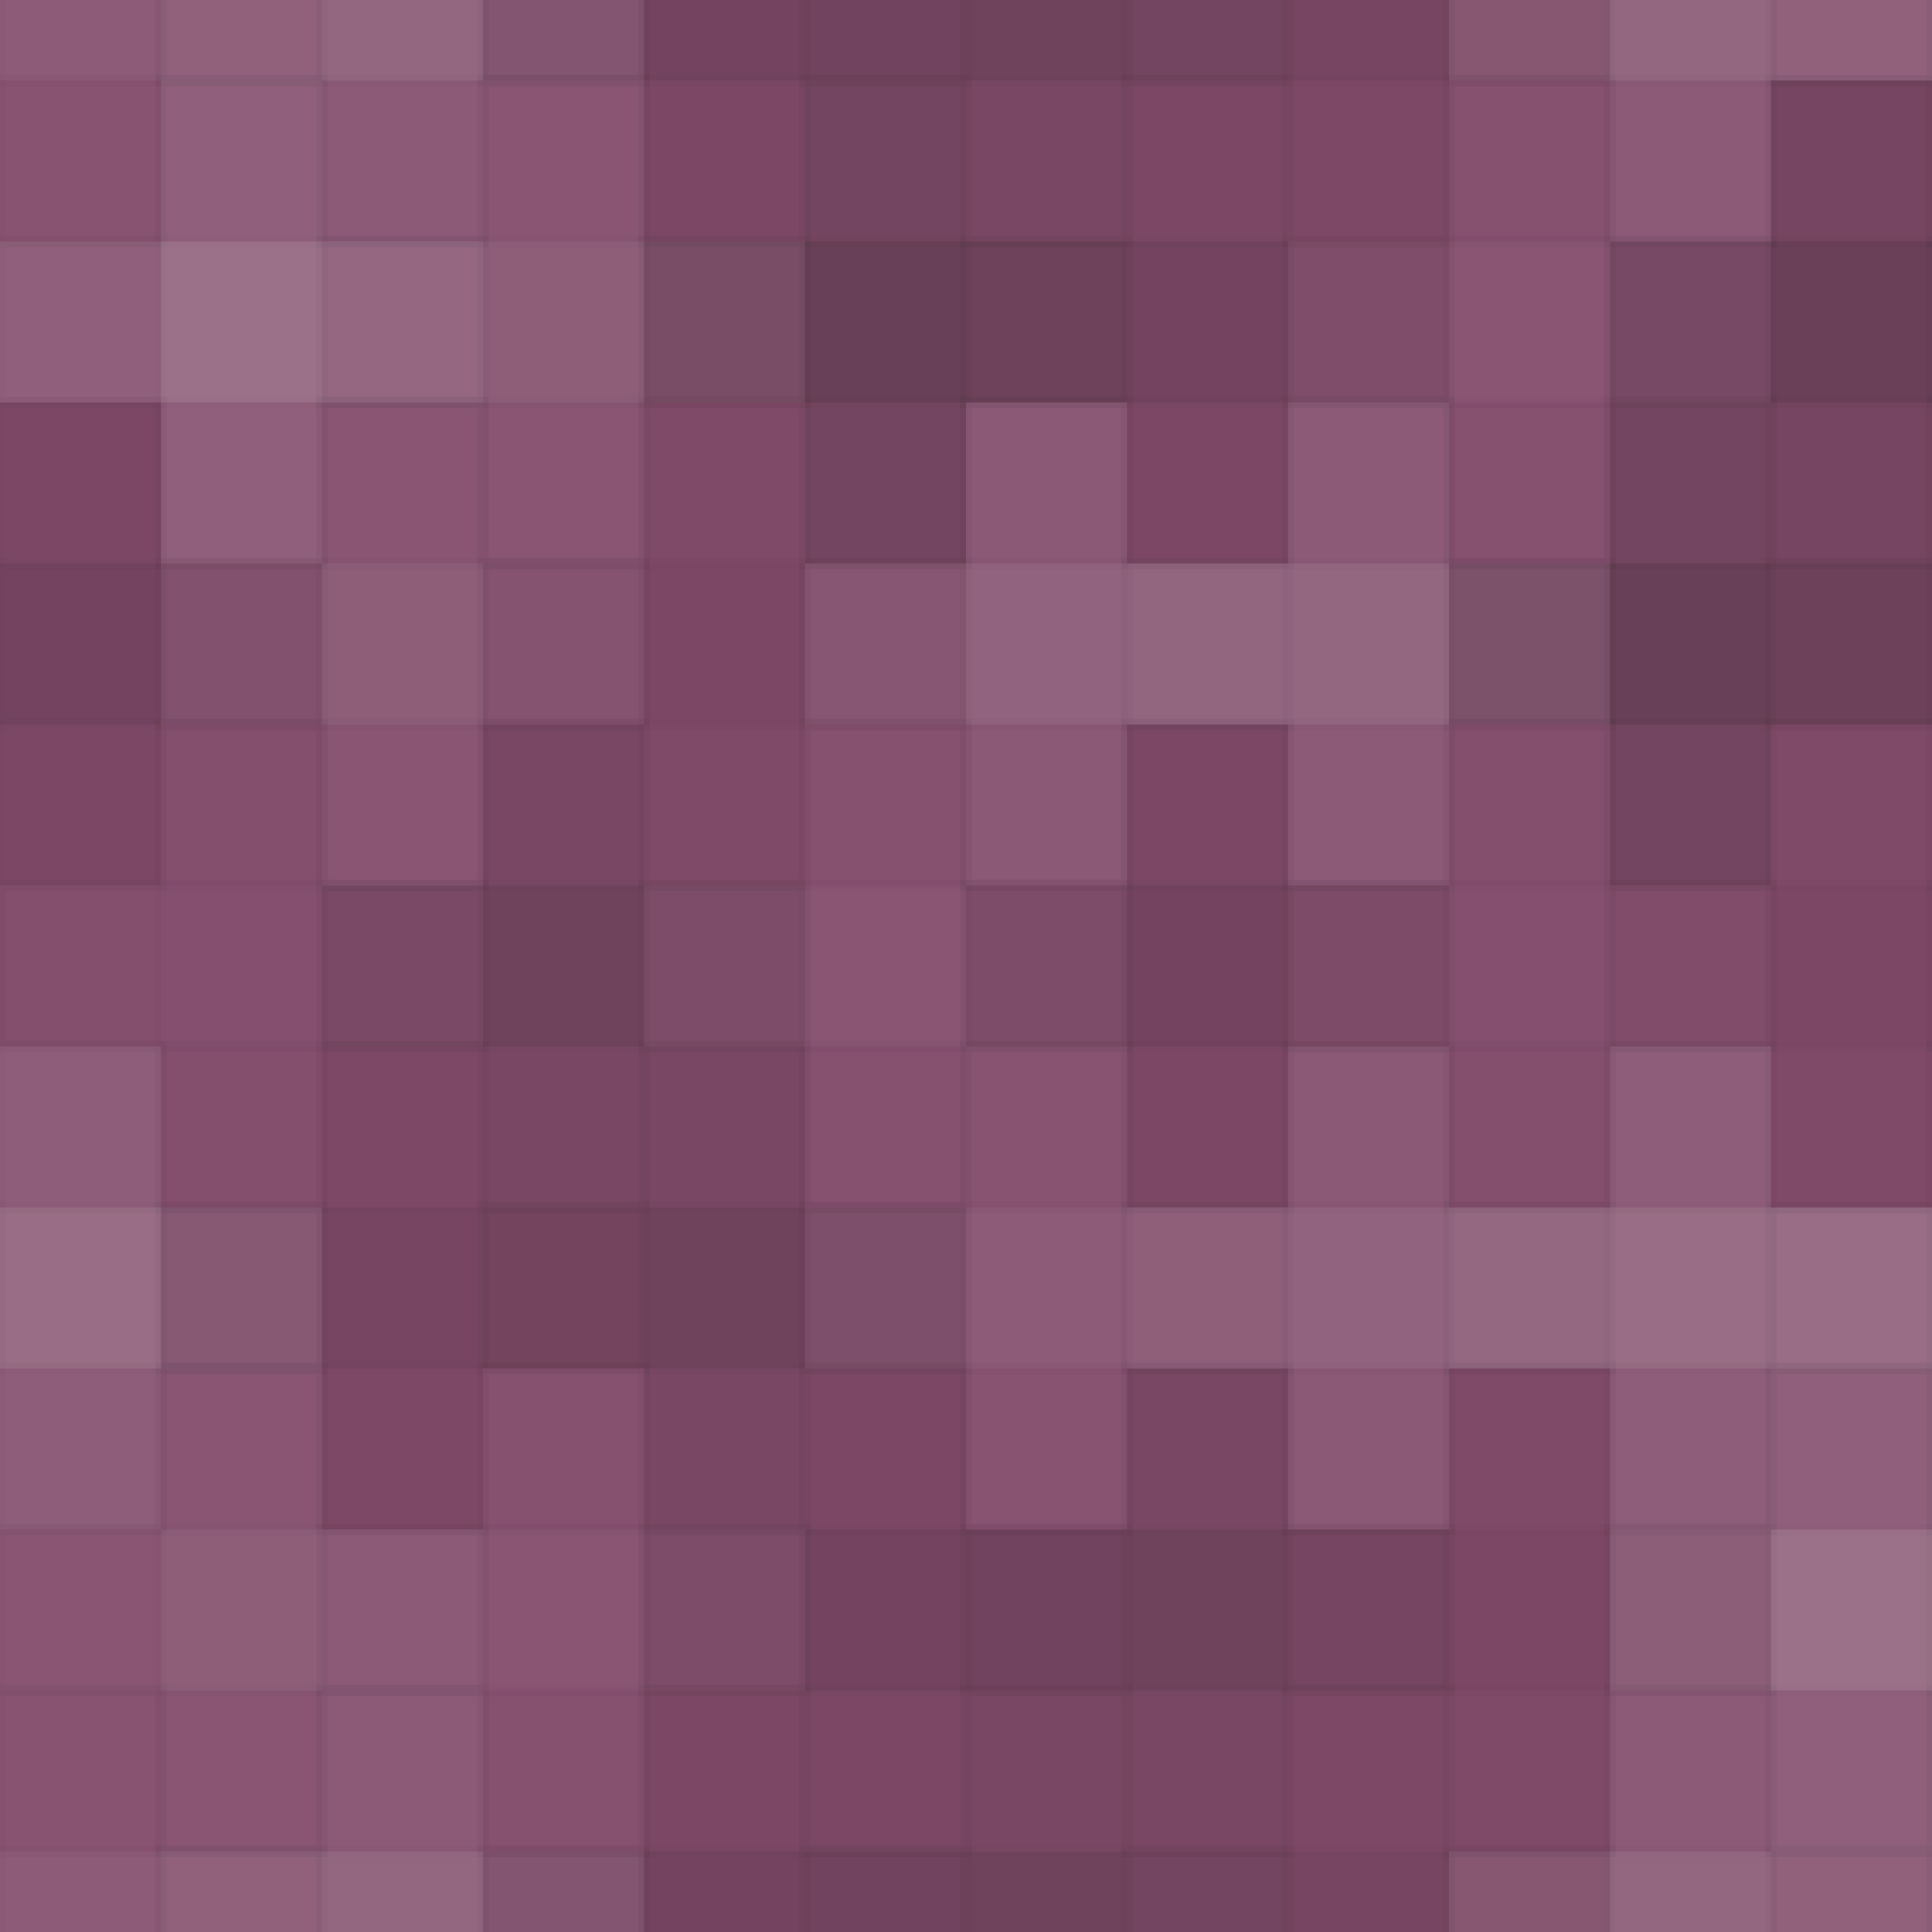 <svg xmlns="http://www.w3.org/2000/svg" width="168" height="168" viewbox="0 0 168 168" preserveAspectRatio="none"><rect x="0" y="0" width="100%" height="100%" fill="rgb(131, 75, 107)" /><g fill="#ddd" stroke="#000" stroke-opacity="0.02" style="fill-opacity:0.055;" transform="translate(-14, -21)" ><rect x="14" y="0" width="14" height="42" /><rect x="0" y="14" width="42" height="14" /></g><g fill="#ddd" stroke="#000" stroke-opacity="0.02" style="fill-opacity:0.055;" transform="translate(154, -21)" ><rect x="14" y="0" width="14" height="42" /><rect x="0" y="14" width="42" height="14" /></g><g fill="#ddd" stroke="#000" stroke-opacity="0.02" style="fill-opacity:0.055;" transform="translate(-14, 147)" ><rect x="14" y="0" width="14" height="42" /><rect x="0" y="14" width="42" height="14" /></g><g fill="#ddd" stroke="#000" stroke-opacity="0.02" style="fill-opacity:0.055;" transform="translate(154, 147)" ><rect x="14" y="0" width="14" height="42" /><rect x="0" y="14" width="42" height="14" /></g><g fill="#ddd" stroke="#000" stroke-opacity="0.02" style="fill-opacity:0.107;" transform="translate(14, -21)" ><rect x="14" y="0" width="14" height="42" /><rect x="0" y="14" width="42" height="14" /></g><g fill="#ddd" stroke="#000" stroke-opacity="0.02" style="fill-opacity:0.107;" transform="translate(14, 147)" ><rect x="14" y="0" width="14" height="42" /><rect x="0" y="14" width="42" height="14" /></g><g fill="#222" stroke="#000" stroke-opacity="0.02" style="fill-opacity:0.081;" transform="translate(42, -21)" ><rect x="14" y="0" width="14" height="42" /><rect x="0" y="14" width="42" height="14" /></g><g fill="#222" stroke="#000" stroke-opacity="0.02" style="fill-opacity:0.081;" transform="translate(42, 147)" ><rect x="14" y="0" width="14" height="42" /><rect x="0" y="14" width="42" height="14" /></g><g fill="#222" stroke="#000" stroke-opacity="0.02" style="fill-opacity:0.098;" transform="translate(70, -21)" ><rect x="14" y="0" width="14" height="42" /><rect x="0" y="14" width="42" height="14" /></g><g fill="#222" stroke="#000" stroke-opacity="0.02" style="fill-opacity:0.098;" transform="translate(70, 147)" ><rect x="14" y="0" width="14" height="42" /><rect x="0" y="14" width="42" height="14" /></g><g fill="#222" stroke="#000" stroke-opacity="0.02" style="fill-opacity:0.063;" transform="translate(98, -21)" ><rect x="14" y="0" width="14" height="42" /><rect x="0" y="14" width="42" height="14" /></g><g fill="#222" stroke="#000" stroke-opacity="0.02" style="fill-opacity:0.063;" transform="translate(98, 147)" ><rect x="14" y="0" width="14" height="42" /><rect x="0" y="14" width="42" height="14" /></g><g fill="#ddd" stroke="#000" stroke-opacity="0.02" style="fill-opacity:0.107;" transform="translate(126, -21)" ><rect x="14" y="0" width="14" height="42" /><rect x="0" y="14" width="42" height="14" /></g><g fill="#ddd" stroke="#000" stroke-opacity="0.02" style="fill-opacity:0.107;" transform="translate(126, 147)" ><rect x="14" y="0" width="14" height="42" /><rect x="0" y="14" width="42" height="14" /></g><g fill="#ddd" stroke="#000" stroke-opacity="0.02" style="fill-opacity:0.141;" transform="translate(0, 7)" ><rect x="14" y="0" width="14" height="42" /><rect x="0" y="14" width="42" height="14" /></g><g fill="#ddd" stroke="#000" stroke-opacity="0.02" style="fill-opacity:0.141;" transform="translate(168, 7)" ><rect x="14" y="0" width="14" height="42" /><rect x="0" y="14" width="42" height="14" /></g><g fill="#ddd" stroke="#000" stroke-opacity="0.02" style="fill-opacity:0.072;" transform="translate(28, 7)" ><rect x="14" y="0" width="14" height="42" /><rect x="0" y="14" width="42" height="14" /></g><g fill="#222" stroke="#000" stroke-opacity="0.02" style="fill-opacity:0.15;" transform="translate(56, 7)" ><rect x="14" y="0" width="14" height="42" /><rect x="0" y="14" width="42" height="14" /></g><g fill="#222" stroke="#000" stroke-opacity="0.02" style="fill-opacity:0.081;" transform="translate(84, 7)" ><rect x="14" y="0" width="14" height="42" /><rect x="0" y="14" width="42" height="14" /></g><g fill="#ddd" stroke="#000" stroke-opacity="0.02" style="fill-opacity:0.037;" transform="translate(112, 7)" ><rect x="14" y="0" width="14" height="42" /><rect x="0" y="14" width="42" height="14" /></g><g fill="#222" stroke="#000" stroke-opacity="0.02" style="fill-opacity:0.133;" transform="translate(140, 7)" ><rect x="14" y="0" width="14" height="42" /><rect x="0" y="14" width="42" height="14" /></g><g fill="#222" stroke="#000" stroke-opacity="0.02" style="fill-opacity:0.081;" transform="translate(-14, 35)" ><rect x="14" y="0" width="14" height="42" /><rect x="0" y="14" width="42" height="14" /></g><g fill="#222" stroke="#000" stroke-opacity="0.02" style="fill-opacity:0.081;" transform="translate(154, 35)" ><rect x="14" y="0" width="14" height="42" /><rect x="0" y="14" width="42" height="14" /></g><g fill="#ddd" stroke="#000" stroke-opacity="0.02" style="fill-opacity:0.072;" transform="translate(14, 35)" ><rect x="14" y="0" width="14" height="42" /><rect x="0" y="14" width="42" height="14" /></g><g fill="#222" stroke="#000" stroke-opacity="0.02" style="fill-opacity:0.029;" transform="translate(42, 35)" ><rect x="14" y="0" width="14" height="42" /><rect x="0" y="14" width="42" height="14" /></g><g fill="#ddd" stroke="#000" stroke-opacity="0.02" style="fill-opacity:0.089;" transform="translate(70, 35)" ><rect x="14" y="0" width="14" height="42" /><rect x="0" y="14" width="42" height="14" /></g><g fill="#ddd" stroke="#000" stroke-opacity="0.02" style="fill-opacity:0.107;" transform="translate(98, 35)" ><rect x="14" y="0" width="14" height="42" /><rect x="0" y="14" width="42" height="14" /></g><g fill="#222" stroke="#000" stroke-opacity="0.02" style="fill-opacity:0.15;" transform="translate(126, 35)" ><rect x="14" y="0" width="14" height="42" /><rect x="0" y="14" width="42" height="14" /></g><g fill="#ddd" stroke="#000" stroke-opacity="0.02" style="fill-opacity:0.02;" transform="translate(0, 63)" ><rect x="14" y="0" width="14" height="42" /><rect x="0" y="14" width="42" height="14" /></g><g fill="#ddd" stroke="#000" stroke-opacity="0.02" style="fill-opacity:0.02;" transform="translate(168, 63)" ><rect x="14" y="0" width="14" height="42" /><rect x="0" y="14" width="42" height="14" /></g><g fill="#222" stroke="#000" stroke-opacity="0.02" style="fill-opacity:0.098;" transform="translate(28, 63)" ><rect x="14" y="0" width="14" height="42" /><rect x="0" y="14" width="42" height="14" /></g><g fill="#ddd" stroke="#000" stroke-opacity="0.02" style="fill-opacity:0.037;" transform="translate(56, 63)" ><rect x="14" y="0" width="14" height="42" /><rect x="0" y="14" width="42" height="14" /></g><g fill="#222" stroke="#000" stroke-opacity="0.02" style="fill-opacity:0.081;" transform="translate(84, 63)" ><rect x="14" y="0" width="14" height="42" /><rect x="0" y="14" width="42" height="14" /></g><g fill="#ddd" stroke="#000" stroke-opacity="0.02" style="fill-opacity:0.02;" transform="translate(112, 63)" ><rect x="14" y="0" width="14" height="42" /><rect x="0" y="14" width="42" height="14" /></g><g fill="#222" stroke="#000" stroke-opacity="0.02" style="fill-opacity:0.029;" transform="translate(140, 63)" ><rect x="14" y="0" width="14" height="42" /><rect x="0" y="14" width="42" height="14" /></g><g fill="#ddd" stroke="#000" stroke-opacity="0.02" style="fill-opacity:0.124;" transform="translate(-14, 91)" ><rect x="14" y="0" width="14" height="42" /><rect x="0" y="14" width="42" height="14" /></g><g fill="#ddd" stroke="#000" stroke-opacity="0.02" style="fill-opacity:0.124;" transform="translate(154, 91)" ><rect x="14" y="0" width="14" height="42" /><rect x="0" y="14" width="42" height="14" /></g><g fill="#222" stroke="#000" stroke-opacity="0.02" style="fill-opacity:0.063;" transform="translate(14, 91)" ><rect x="14" y="0" width="14" height="42" /><rect x="0" y="14" width="42" height="14" /></g><g fill="#222" stroke="#000" stroke-opacity="0.02" style="fill-opacity:0.098;" transform="translate(42, 91)" ><rect x="14" y="0" width="14" height="42" /><rect x="0" y="14" width="42" height="14" /></g><g fill="#ddd" stroke="#000" stroke-opacity="0.02" style="fill-opacity:0.055;" transform="translate(70, 91)" ><rect x="14" y="0" width="14" height="42" /><rect x="0" y="14" width="42" height="14" /></g><g fill="#ddd" stroke="#000" stroke-opacity="0.02" style="fill-opacity:0.089;" transform="translate(98, 91)" ><rect x="14" y="0" width="14" height="42" /><rect x="0" y="14" width="42" height="14" /></g><g fill="#ddd" stroke="#000" stroke-opacity="0.02" style="fill-opacity:0.124;" transform="translate(126, 91)" ><rect x="14" y="0" width="14" height="42" /><rect x="0" y="14" width="42" height="14" /></g><g fill="#ddd" stroke="#000" stroke-opacity="0.02" style="fill-opacity:0.072;" transform="translate(0, 119)" ><rect x="14" y="0" width="14" height="42" /><rect x="0" y="14" width="42" height="14" /></g><g fill="#ddd" stroke="#000" stroke-opacity="0.02" style="fill-opacity:0.072;" transform="translate(168, 119)" ><rect x="14" y="0" width="14" height="42" /><rect x="0" y="14" width="42" height="14" /></g><g fill="#ddd" stroke="#000" stroke-opacity="0.02" style="fill-opacity:0.037;" transform="translate(28, 119)" ><rect x="14" y="0" width="14" height="42" /><rect x="0" y="14" width="42" height="14" /></g><g fill="#222" stroke="#000" stroke-opacity="0.02" style="fill-opacity:0.081;" transform="translate(56, 119)" ><rect x="14" y="0" width="14" height="42" /><rect x="0" y="14" width="42" height="14" /></g><g fill="#222" stroke="#000" stroke-opacity="0.02" style="fill-opacity:0.098;" transform="translate(84, 119)" ><rect x="14" y="0" width="14" height="42" /><rect x="0" y="14" width="42" height="14" /></g><g fill="#222" stroke="#000" stroke-opacity="0.02" style="fill-opacity:0.029;" transform="translate(112, 119)" ><rect x="14" y="0" width="14" height="42" /><rect x="0" y="14" width="42" height="14" /></g><g fill="#ddd" stroke="#000" stroke-opacity="0.02" style="fill-opacity:0.141;" transform="translate(140, 119)" ><rect x="14" y="0" width="14" height="42" /><rect x="0" y="14" width="42" height="14" /></g></svg>